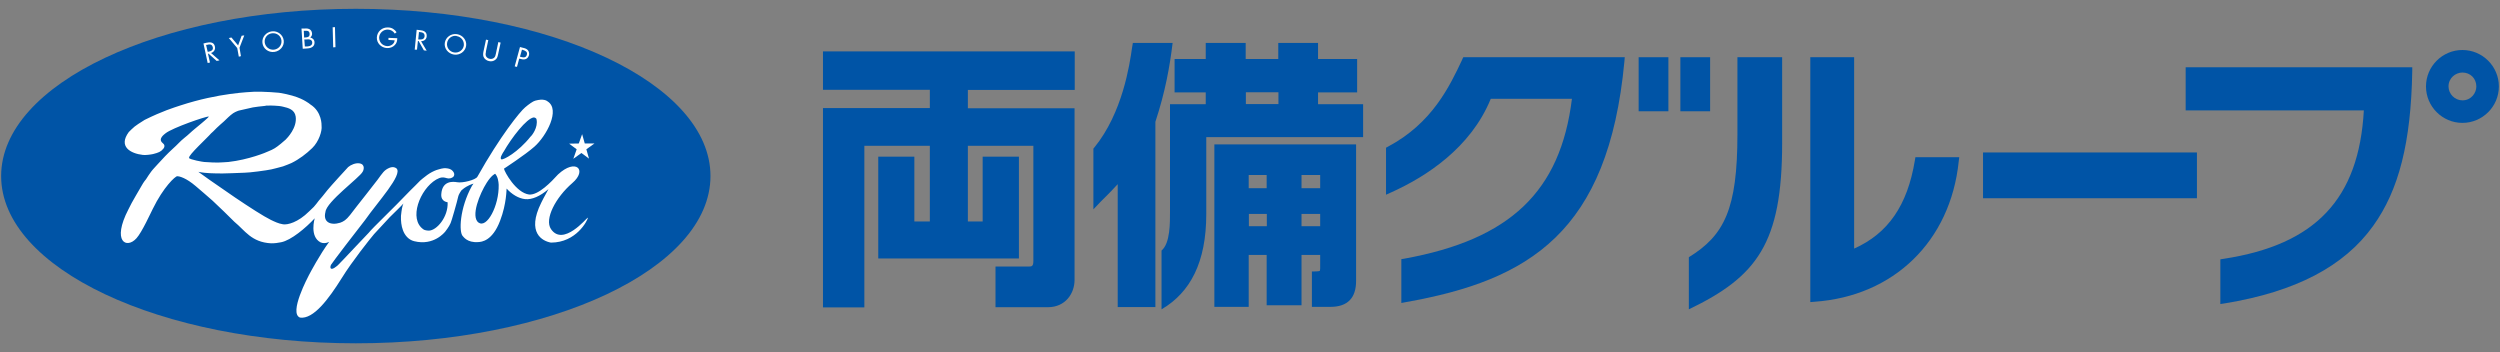 <svg width="142" height="20" viewBox="0 0 142 20" fill="none" xmlns="http://www.w3.org/2000/svg">
<rect x="0" y="0" width="142" height="20" fill="#808080" stroke="none"/>
<g clip-path="url(#clip0_40_15382)">
<path d="M95.926 17.57C99.796 15.71 101.226 13.82 101.226 8.13V3.25H98.686V7.62C98.686 11.89 97.936 13.37 95.926 14.61V17.57Z" fill="#0054A6"/>
<path d="M108.795 8.93L108.765 9.11C108.345 11.66 107.245 13.26 105.315 14.12V3.25H102.825V17.16L103.055 17.14C107.565 16.83 110.785 13.7 111.255 9.17L111.285 8.93H108.795Z" fill="#0054A6"/>
<path d="M124.166 6.27H134.266C133.986 11.3 131.526 13.9 126.306 14.7L126.116 14.73V17.27L126.376 17.23C130.396 16.57 133.146 15.13 134.796 12.83C136.256 10.8 136.946 8.09 137.016 4.04V3.82H124.146V6.27H124.166Z" fill="#0054A6"/>
<path d="M139.866 2.84C138.726 2.84 137.796 3.77 137.796 4.91C137.796 6.05 138.726 6.98 139.866 6.98C141.006 6.98 141.936 6.05 141.936 4.91C141.936 3.77 141.006 2.84 139.866 2.84ZM139.866 4.12C140.316 4.12 140.656 4.46 140.656 4.91C140.656 5.29 140.356 5.7 139.866 5.7C139.436 5.7 139.076 5.34 139.076 4.91C139.076 4.42 139.486 4.12 139.866 4.12Z" fill="#0054A6"/>
<path d="M124.786 8.66H112.636V11.26H124.786V8.66Z" fill="#0054A6"/>
<path d="M83.056 3.38C82.336 4.91 81.346 7 78.836 8.33L78.726 8.39V11.06L79.036 10.92C80.986 10.04 83.536 8.41 84.676 5.61H89.286C88.636 10.88 85.776 13.6 79.776 14.69L79.596 14.72V17.21L79.856 17.16C86.846 15.92 91.356 13.2 92.266 3.49L92.286 3.25H83.116L83.056 3.37V3.38Z" fill="#0054A6"/>
<path d="M94.765 3.25H93.075V6.32H94.765V3.25Z" fill="#0054A6"/>
<path d="M97.135 3.25H95.445V6.32H97.135V3.25Z" fill="#0054A6"/>
<path d="M61.045 5.1V2.92H46.745V5.1H52.815V6.14H46.745V17.46H49.095V8.28H52.815V12.58H51.935V8.9H49.885V14.68H57.875V8.9H55.815V12.58H54.975V8.28H58.695V14.82C58.695 15.13 58.605 15.14 58.415 15.14H56.545V17.45H59.515C60.515 17.45 61.035 16.67 61.035 15.9V6.15H54.975V5.11H61.035L61.045 5.1Z" fill="#0054A6"/>
<path d="M68.966 17.43H70.926V14.48H71.946V17.34H73.926V14.48H74.986V14.98C74.986 15.18 74.996 15.36 74.956 15.39C74.906 15.42 74.586 15.42 74.516 15.42V17.43H75.566C76.556 17.43 77.026 16.91 77.026 15.96V8.2H68.976V17.43H68.966ZM74.986 12.85H73.926V12.15H74.986V12.85ZM74.986 10.69H73.926V9.94H74.986V10.69ZM70.926 9.94H71.946V10.69H70.926V9.94ZM71.956 12.85H70.936V12.15H71.956V12.85Z" fill="#0054A6"/>
<path d="M66.716 5.25H68.486V5.92H66.456V12.03C66.456 12.62 66.475 13.82 65.975 14.23V17.57C67.615 16.61 68.516 14.89 68.516 12.16V7.79H77.425V5.92H74.865V5.25H77.085V3.35H74.865V2.44H72.606V3.35H70.755V2.44H68.486V3.35H66.716V5.25ZM66.606 2.44H64.346L64.296 2.74C64.165 3.65 63.766 6.41 62.156 8.38L62.105 8.44V11.89L62.486 11.49C62.556 11.41 62.656 11.32 62.766 11.21C62.986 10.99 63.255 10.72 63.486 10.46V17.44H65.626V6.92C66.195 5.19 66.445 3.76 66.606 2.43M72.615 5.91H70.766V5.24H72.615V5.91Z" fill="#0054A6"/>
<path d="M40.355 10C40.355 15.25 31.335 19.5 20.215 19.5C9.095 19.5 0.065 15.24 0.065 10C0.065 4.76 9.085 0.5 20.215 0.5C31.345 0.5 40.355 4.75 40.355 10Z" fill="#0054A6"/>
<path d="M27.185 12.65C26.715 12.3 27.255 10.99 27.645 10.38C27.925 9.94 28.125 9.87 28.125 9.87C28.275 10.03 28.315 10.3 28.325 10.49C28.355 11.7 27.645 12.99 27.185 12.64M28.605 8.62C29.065 7.81 29.915 6.72 30.315 6.67C30.355 6.67 30.465 6.7 30.475 6.78C30.575 7.24 30.205 7.71 30.135 7.76C29.425 8.65 28.585 9.1 28.475 9.05C28.375 8.98 28.525 8.75 28.595 8.63M10.745 8.96C10.665 8.84 11.815 7.79 11.985 7.58C12.025 7.54 12.065 7.51 12.105 7.47C12.175 7.4 12.245 7.33 12.315 7.26C12.445 7.13 12.585 7.02 12.715 6.9C12.885 6.74 13.045 6.57 13.245 6.43C13.285 6.4 13.445 6.32 13.485 6.31C13.525 6.29 13.575 6.28 13.615 6.27C13.775 6.23 14.275 6.12 14.365 6.1C14.455 6.08 14.885 6.03 15.005 6.02C15.045 6.02 15.075 6.01 15.115 6C15.505 5.98 15.785 6.02 15.845 6.02C15.925 6.03 16.005 6.04 16.075 6.06C16.375 6.13 16.735 6.22 16.795 6.62C16.885 7.26 16.315 7.84 16.225 7.93C16.165 7.99 15.765 8.33 15.605 8.42C15.495 8.49 15.375 8.54 15.255 8.59C15.115 8.66 14.125 9.07 12.975 9.2C12.895 9.2 12.695 9.22 12.665 9.22C12.575 9.22 12.395 9.26 11.595 9.2C11.535 9.2 10.795 9.07 10.725 8.97M33.415 12.39C33.415 12.39 33.395 12.37 33.375 12.37C33.335 12.37 31.985 14.03 31.295 13.01C30.915 12.45 31.555 11.22 32.505 10.4C33.385 9.65 32.705 8.97 31.695 9.91C31.315 10.33 30.585 11.09 30.055 11.05C29.305 10.95 28.655 9.76 28.625 9.58C28.625 9.58 29.825 8.8 30.355 8.33C31.035 7.73 31.845 6.23 31.105 5.76C31.065 5.73 30.885 5.58 30.395 5.72C30.275 5.75 30.035 5.92 29.825 6.1C29.545 6.33 28.415 7.72 27.115 10.04C27.015 10.22 26.265 10.41 25.965 10.35C25.735 10.31 25.115 10.25 25.065 11.03C25.035 11.47 25.425 11.48 25.425 11.49C25.465 12.33 24.795 13.1 24.355 13.1C24.205 13.1 24.065 13.05 24.055 13.03C23.195 12.45 23.845 10.75 24.775 10.2C25.295 9.9 25.345 10.27 25.695 10.08C25.835 10.01 25.855 9.81 25.645 9.65C25.585 9.61 25.515 9.58 25.445 9.57C25.255 9.53 25.115 9.57 25.065 9.58C24.935 9.61 24.865 9.64 24.785 9.66C24.625 9.72 24.445 9.81 24.265 9.94C24.105 10.05 23.865 10.26 23.865 10.26C23.865 10.26 23.305 10.83 23.295 10.83C22.275 11.9 21.165 12.94 20.945 13.22C20.865 13.29 19.405 14.86 19.215 15.04C19.145 15.11 18.835 15.38 18.775 15.22C18.755 15.17 18.775 15.1 18.795 15.05C18.865 14.92 20.315 13.03 20.735 12.5C21.455 11.47 22.885 9.93 22.525 9.57C22.495 9.54 22.355 9.44 22.125 9.53C21.815 9.66 21.735 9.82 21.445 10.21C21.245 10.48 20.285 11.69 20.255 11.73C20.235 11.76 19.915 12.17 19.885 12.21C19.655 12.5 19.515 12.58 19.325 12.65C18.775 12.82 18.335 12.62 18.485 12.04C18.535 11.46 20.435 10.08 20.595 9.76C20.655 9.68 20.765 9.34 20.425 9.28C20.205 9.24 19.925 9.36 19.775 9.49C19.735 9.53 18.765 10.59 18.605 10.79C18.535 10.87 18.345 11.11 18.325 11.14C18.255 11.23 18.175 11.31 18.105 11.4C18.015 11.52 17.925 11.64 17.825 11.75C17.745 11.83 17.645 11.92 17.565 12C16.915 12.65 16.315 12.78 16.075 12.74C15.815 12.7 15.595 12.59 15.385 12.49C14.975 12.29 14.155 11.76 13.355 11.22C12.295 10.5 11.265 9.77 11.265 9.76C11.745 9.86 12.245 9.84 12.295 9.85C12.585 9.87 13.835 9.81 13.895 9.81C14.165 9.81 15.145 9.68 15.415 9.62C15.465 9.61 15.905 9.5 16.075 9.45C16.195 9.41 16.515 9.28 16.555 9.26C16.985 9.05 17.395 8.74 17.735 8.41C18.115 8.04 18.305 7.43 18.265 7.15C18.265 7.11 18.295 6.35 17.625 5.93C17.595 5.91 17.565 5.88 17.535 5.86C17.395 5.78 17.035 5.46 15.855 5.27C15.715 5.25 15.035 5.21 14.845 5.21C14.715 5.21 14.575 5.21 14.445 5.21C14.185 5.23 12.445 5.27 10.245 5.99C9.855 6.12 9.245 6.3 8.215 6.81C8.165 6.84 7.935 6.99 7.855 7.04C7.825 7.06 7.685 7.16 7.645 7.19C7.585 7.24 7.335 7.47 7.315 7.5C6.705 8.33 7.415 8.72 8.115 8.8C8.255 8.82 8.565 8.78 8.695 8.75C9.005 8.67 9.135 8.62 9.275 8.45C9.375 8.33 9.355 8.21 9.245 8.13C8.945 7.89 9.335 7.63 9.405 7.57C9.795 7.26 11.705 6.6 11.855 6.62C11.855 6.62 11.855 6.63 11.855 6.64C11.835 6.64 11.835 6.66 11.825 6.67C11.585 6.9 11.325 7.1 11.065 7.32C10.865 7.48 10.685 7.67 10.475 7.83C10.245 8.01 10.055 8.24 9.835 8.43C9.515 8.72 9.225 9.03 8.945 9.34C8.825 9.48 8.695 9.6 8.585 9.75C8.485 9.89 8.385 10.03 8.295 10.18C8.265 10.22 8.245 10.25 8.215 10.28C8.155 10.36 8.105 10.44 8.055 10.53C8.005 10.63 7.465 11.51 7.295 11.89C6.335 13.74 7.195 14.16 7.755 13.53C8.065 13.19 8.575 12.06 8.675 11.87C9.285 10.62 9.955 10.01 10.065 10.01C10.205 10.01 10.575 10.11 11.115 10.57C11.185 10.62 12.005 11.34 12.075 11.4C12.185 11.49 13.285 12.56 13.315 12.6C13.915 13.09 14.275 13.76 15.395 13.82C15.635 13.82 15.755 13.8 15.965 13.76C16.535 13.65 17.375 12.94 17.875 12.4C17.875 12.41 17.565 13.44 18.215 13.77C18.475 13.88 18.715 13.72 18.695 13.74C18.165 14.46 17.635 15.46 17.545 15.63C17.525 15.68 16.375 17.8 17.045 18.04C17.805 18.14 18.665 16.99 19.415 15.79C19.995 14.85 21.025 13.56 21.245 13.3L22.135 12.34C22.325 12.15 22.775 11.72 22.915 11.56C22.905 11.59 22.885 11.62 22.875 11.66C22.835 11.78 22.825 11.9 22.805 12.01C22.795 12.09 22.785 12.17 22.775 12.26C22.765 12.55 22.795 12.83 22.885 13.07C22.985 13.35 23.195 13.62 23.525 13.7C24.645 13.98 25.265 13.18 25.285 13.16C25.285 13.16 25.515 12.87 25.595 12.67C25.625 12.64 25.975 11.42 26.025 11.17C26.035 11.07 26.195 10.83 26.195 10.83C26.195 10.83 26.275 10.75 26.335 10.71C26.335 10.71 26.555 10.53 26.895 10.43C26.875 10.45 26.855 10.48 26.805 10.56C26.095 11.85 26.065 13.2 26.285 13.41C26.315 13.43 26.525 13.8 27.165 13.75C27.345 13.74 27.965 13.7 28.405 12.54C28.785 11.55 28.765 10.72 28.775 10.71C29.065 11.03 29.445 11.27 29.825 11.31C30.215 11.35 30.675 11.15 31.155 10.74C30.935 11.12 30.745 11.51 30.745 11.51C29.885 13.24 30.825 13.7 31.295 13.78C32.735 13.78 33.365 12.53 33.395 12.37" fill="white"/>
<path d="M32.565 9.02L33.025 8.69L33.455 9.01L33.305 8.48L33.765 8.15H33.215L33.065 7.62L32.875 8.15L32.325 8.16L32.755 8.48L32.565 9.02Z" fill="white"/>
<path d="M11.816 3.05H11.846L12.306 3.46L12.466 3.43L11.986 3.01C12.156 2.96 12.246 2.81 12.206 2.64C12.156 2.39 11.936 2.38 11.716 2.43L11.556 2.47L11.796 3.58L11.926 3.55L11.816 3.06V3.05ZM11.706 2.55H11.746C11.896 2.51 12.036 2.49 12.086 2.68C12.126 2.85 11.986 2.91 11.836 2.94H11.796L11.706 2.55Z" fill="white"/>
<path d="M12.995 2.16L13.145 2.13L13.525 2.58L13.725 2.03L13.875 2.01L13.605 2.71L13.685 3.19L13.565 3.22L13.475 2.73L12.995 2.16Z" fill="white"/>
<path d="M15.446 1.78C15.116 1.82 14.866 2.11 14.906 2.44C14.946 2.77 15.246 2.99 15.576 2.95C15.906 2.91 16.156 2.62 16.116 2.3C16.076 1.98 15.776 1.74 15.446 1.78ZM15.456 1.89C15.726 1.86 15.956 2.04 15.986 2.3C16.016 2.56 15.826 2.79 15.566 2.82C15.296 2.85 15.066 2.66 15.036 2.41C15.006 2.15 15.186 1.92 15.456 1.89Z" fill="white"/>
<path d="M17.255 1.75H17.305C17.465 1.74 17.575 1.75 17.585 1.92C17.595 2.1 17.475 2.12 17.325 2.13H17.275L17.255 1.75ZM17.195 2.77L17.465 2.75C17.695 2.74 17.875 2.63 17.865 2.41C17.865 2.27 17.765 2.16 17.625 2.13C17.695 2.07 17.735 1.99 17.725 1.9C17.705 1.67 17.525 1.6 17.315 1.62H17.125L17.195 2.77ZM17.295 2.24H17.405C17.545 2.22 17.725 2.24 17.735 2.41C17.745 2.58 17.595 2.63 17.445 2.64H17.315L17.285 2.24" fill="white"/>
<path d="M19.055 2.68L18.925 2.69L18.895 1.55L19.026 1.54L19.055 2.68Z" fill="white"/>
<path d="M22.565 2.17C22.565 2.32 22.535 2.45 22.425 2.56C22.315 2.68 22.145 2.74 21.975 2.73C21.645 2.71 21.385 2.44 21.405 2.12C21.425 1.79 21.705 1.54 22.045 1.56C22.255 1.56 22.415 1.67 22.525 1.83L22.425 1.91C22.335 1.77 22.205 1.69 22.035 1.68C21.765 1.67 21.545 1.88 21.535 2.13C21.535 2.25 21.575 2.37 21.655 2.46C21.735 2.55 21.855 2.61 21.985 2.62C22.185 2.63 22.405 2.5 22.415 2.29L22.065 2.27V2.15L22.555 2.17H22.565Z" fill="white"/>
<path d="M23.746 2.33H23.776L24.076 2.86L24.236 2.88L23.916 2.34C24.096 2.34 24.226 2.23 24.236 2.06C24.256 1.8 24.056 1.73 23.836 1.71L23.666 1.69L23.556 2.82H23.686L23.736 2.34L23.746 2.33ZM23.796 1.82H23.836C23.996 1.84 24.126 1.87 24.116 2.06C24.096 2.24 23.946 2.25 23.796 2.24H23.756L23.796 1.83" fill="white"/>
<path d="M25.955 1.94C25.625 1.89 25.315 2.11 25.265 2.43C25.215 2.75 25.455 3.05 25.785 3.1C26.115 3.15 26.425 2.93 26.475 2.61C26.525 2.29 26.285 1.99 25.955 1.94ZM25.935 2.05C26.205 2.09 26.375 2.33 26.345 2.59C26.305 2.84 26.065 3.02 25.795 2.98C25.535 2.94 25.355 2.7 25.395 2.44C25.435 2.18 25.675 2 25.935 2.04" fill="white"/>
<path d="M27.605 2.93C27.585 3.01 27.566 3.11 27.605 3.19C27.645 3.27 27.735 3.33 27.816 3.34C27.895 3.36 27.995 3.34 28.055 3.29C28.136 3.23 28.145 3.13 28.166 3.05L28.305 2.39L28.436 2.42L28.285 3.12C28.256 3.24 28.235 3.33 28.116 3.41C28.015 3.48 27.895 3.5 27.776 3.47C27.666 3.45 27.566 3.38 27.506 3.3C27.425 3.19 27.436 3.08 27.456 2.95L27.605 2.25L27.735 2.28L27.596 2.94L27.605 2.93Z" fill="white"/>
<path d="M29.495 3.33L29.585 3.35C29.675 3.38 29.785 3.39 29.875 3.35C29.965 3.31 30.015 3.23 30.045 3.14C30.075 3.04 30.045 2.93 29.985 2.85C29.915 2.77 29.815 2.74 29.725 2.72L29.535 2.67L29.235 3.77L29.365 3.8L29.495 3.32V3.33ZM29.635 2.83H29.685C29.835 2.88 29.975 2.94 29.925 3.11C29.885 3.27 29.755 3.28 29.615 3.24L29.535 3.22L29.645 2.83" fill="white"/>
</g>
<defs>
<clipPath id="clip0_40_15382">
<rect width="141.87" height="19" fill="white" transform="translate(0.065 0.5)"/>
</clipPath>
</defs>
</svg>
